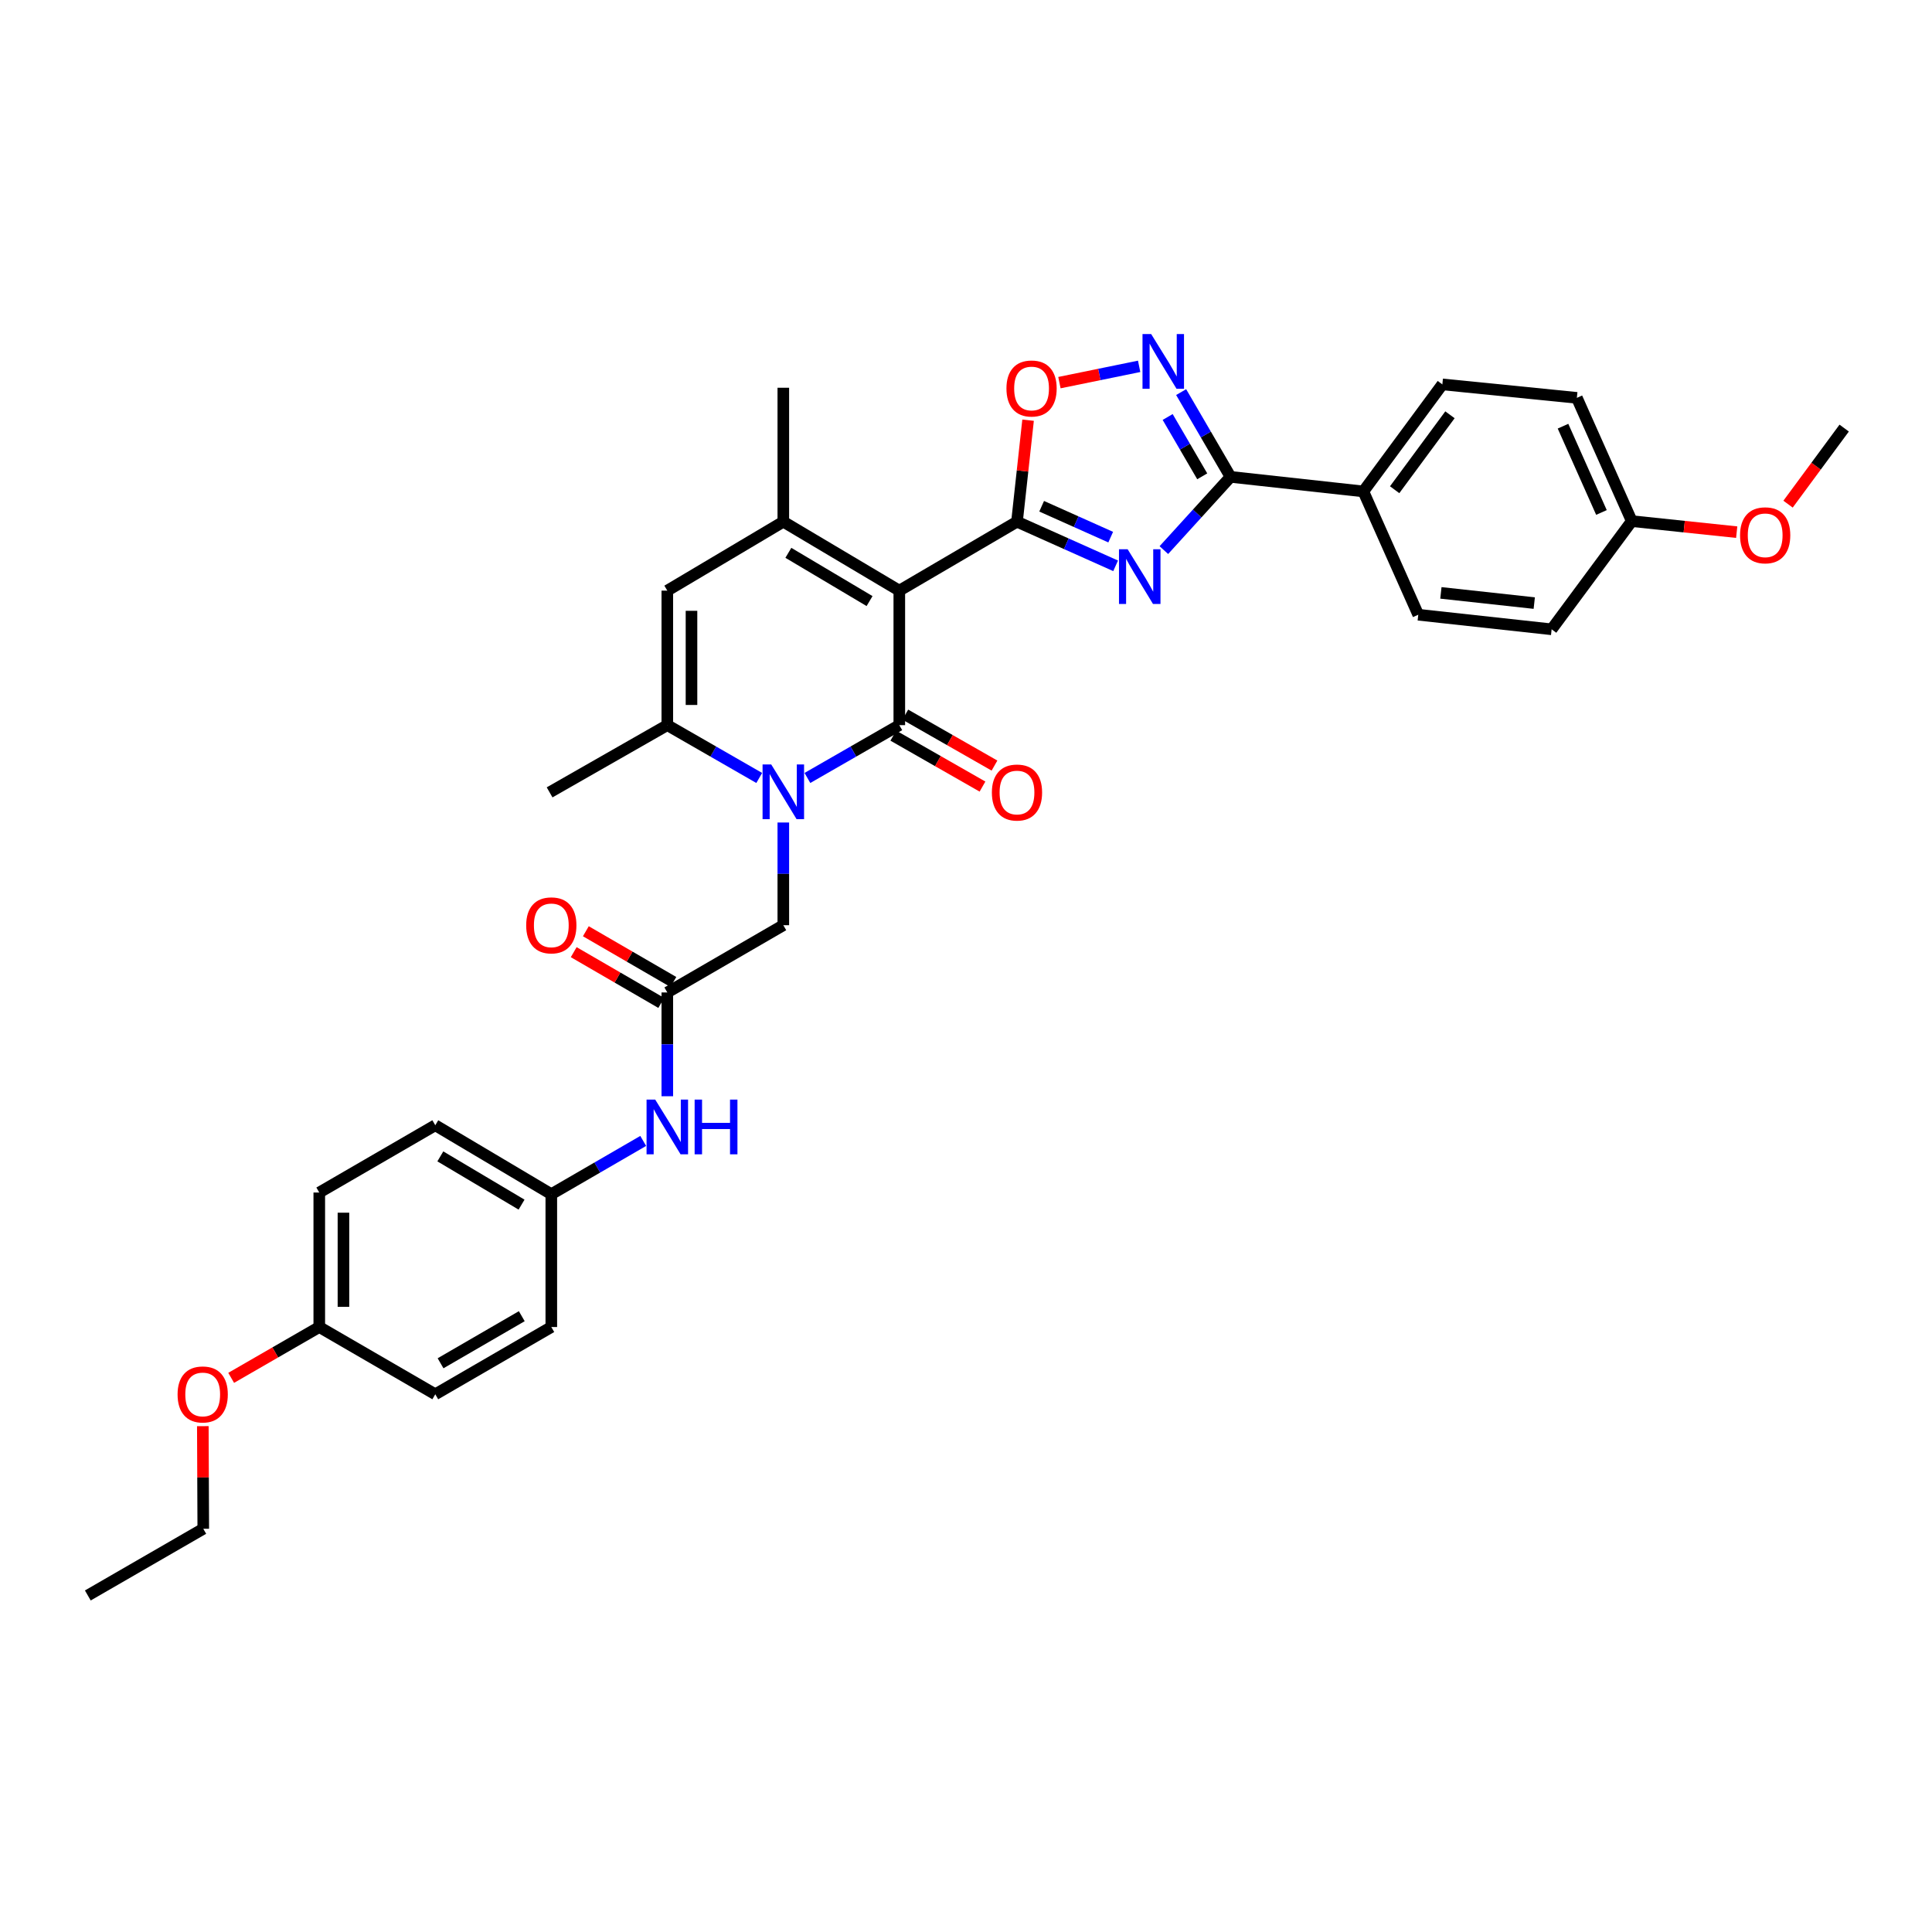 <?xml version='1.0' encoding='iso-8859-1'?>
<svg version='1.1' baseProfile='full'
              xmlns='http://www.w3.org/2000/svg'
                      xmlns:rdkit='http://www.rdkit.org/xml'
                      xmlns:xlink='http://www.w3.org/1999/xlink'
                  xml:space='preserve'
width='1000px' height='1000px' viewBox='0 0 1000 1000'>
<!-- END OF HEADER -->
<rect style='opacity:1.0;fill:#FFFFFF;stroke:none' width='1000' height='1000' x='0' y='0'> </rect>
<path class='bond-0' d='M 465.48,305.712 L 465.48,375.33' style='fill:none;fill-rule:evenodd;stroke:#000000;stroke-width:6px;stroke-linecap:butt;stroke-linejoin:miter;stroke-opacity:1' />
<path class='bond-1' d='M 465.48,305.712 L 526.392,270.031' style='fill:none;fill-rule:evenodd;stroke:#000000;stroke-width:6px;stroke-linecap:butt;stroke-linejoin:miter;stroke-opacity:1' />
<path class='bond-4' d='M 465.48,305.712 L 405.444,270.031' style='fill:none;fill-rule:evenodd;stroke:#000000;stroke-width:6px;stroke-linecap:butt;stroke-linejoin:miter;stroke-opacity:1' />
<path class='bond-4' d='M 450.081,311.118 L 408.055,286.142' style='fill:none;fill-rule:evenodd;stroke:#000000;stroke-width:6px;stroke-linecap:butt;stroke-linejoin:miter;stroke-opacity:1' />
<path class='bond-2' d='M 465.48,375.33 L 441.697,389.002' style='fill:none;fill-rule:evenodd;stroke:#000000;stroke-width:6px;stroke-linecap:butt;stroke-linejoin:miter;stroke-opacity:1' />
<path class='bond-2' d='M 441.697,389.002 L 417.915,402.673' style='fill:none;fill-rule:evenodd;stroke:#0000FF;stroke-width:6px;stroke-linecap:butt;stroke-linejoin:miter;stroke-opacity:1' />
<path class='bond-12' d='M 462.376,380.763 L 485.455,393.948' style='fill:none;fill-rule:evenodd;stroke:#000000;stroke-width:6px;stroke-linecap:butt;stroke-linejoin:miter;stroke-opacity:1' />
<path class='bond-12' d='M 485.455,393.948 L 508.535,407.133' style='fill:none;fill-rule:evenodd;stroke:#FF0000;stroke-width:6px;stroke-linecap:butt;stroke-linejoin:miter;stroke-opacity:1' />
<path class='bond-12' d='M 468.584,369.896 L 491.663,383.081' style='fill:none;fill-rule:evenodd;stroke:#000000;stroke-width:6px;stroke-linecap:butt;stroke-linejoin:miter;stroke-opacity:1' />
<path class='bond-12' d='M 491.663,383.081 L 514.743,396.266' style='fill:none;fill-rule:evenodd;stroke:#FF0000;stroke-width:6px;stroke-linecap:butt;stroke-linejoin:miter;stroke-opacity:1' />
<path class='bond-3' d='M 526.392,270.031 L 551.919,281.451' style='fill:none;fill-rule:evenodd;stroke:#000000;stroke-width:6px;stroke-linecap:butt;stroke-linejoin:miter;stroke-opacity:1' />
<path class='bond-3' d='M 551.919,281.451 L 577.446,292.871' style='fill:none;fill-rule:evenodd;stroke:#0000FF;stroke-width:6px;stroke-linecap:butt;stroke-linejoin:miter;stroke-opacity:1' />
<path class='bond-3' d='M 539.161,262.033 L 557.03,270.027' style='fill:none;fill-rule:evenodd;stroke:#000000;stroke-width:6px;stroke-linecap:butt;stroke-linejoin:miter;stroke-opacity:1' />
<path class='bond-3' d='M 557.03,270.027 L 574.898,278.021' style='fill:none;fill-rule:evenodd;stroke:#0000FF;stroke-width:6px;stroke-linecap:butt;stroke-linejoin:miter;stroke-opacity:1' />
<path class='bond-9' d='M 526.392,270.031 L 529.263,243.763' style='fill:none;fill-rule:evenodd;stroke:#000000;stroke-width:6px;stroke-linecap:butt;stroke-linejoin:miter;stroke-opacity:1' />
<path class='bond-9' d='M 529.263,243.763 L 532.133,217.494' style='fill:none;fill-rule:evenodd;stroke:#FF0000;stroke-width:6px;stroke-linecap:butt;stroke-linejoin:miter;stroke-opacity:1' />
<path class='bond-11' d='M 405.444,425.729 L 405.444,452.306' style='fill:none;fill-rule:evenodd;stroke:#0000FF;stroke-width:6px;stroke-linecap:butt;stroke-linejoin:miter;stroke-opacity:1' />
<path class='bond-11' d='M 405.444,452.306 L 405.444,478.883' style='fill:none;fill-rule:evenodd;stroke:#000000;stroke-width:6px;stroke-linecap:butt;stroke-linejoin:miter;stroke-opacity:1' />
<path class='bond-34' d='M 392.972,402.674 L 369.186,389.002' style='fill:none;fill-rule:evenodd;stroke:#0000FF;stroke-width:6px;stroke-linecap:butt;stroke-linejoin:miter;stroke-opacity:1' />
<path class='bond-34' d='M 369.186,389.002 L 345.4,375.33' style='fill:none;fill-rule:evenodd;stroke:#000000;stroke-width:6px;stroke-linecap:butt;stroke-linejoin:miter;stroke-opacity:1' />
<path class='bond-5' d='M 602.411,284.736 L 619.665,265.78' style='fill:none;fill-rule:evenodd;stroke:#0000FF;stroke-width:6px;stroke-linecap:butt;stroke-linejoin:miter;stroke-opacity:1' />
<path class='bond-5' d='M 619.665,265.78 L 636.919,246.823' style='fill:none;fill-rule:evenodd;stroke:#000000;stroke-width:6px;stroke-linecap:butt;stroke-linejoin:miter;stroke-opacity:1' />
<path class='bond-8' d='M 405.444,270.031 L 345.4,305.712' style='fill:none;fill-rule:evenodd;stroke:#000000;stroke-width:6px;stroke-linecap:butt;stroke-linejoin:miter;stroke-opacity:1' />
<path class='bond-19' d='M 405.444,270.031 L 405.444,200.699' style='fill:none;fill-rule:evenodd;stroke:#000000;stroke-width:6px;stroke-linecap:butt;stroke-linejoin:miter;stroke-opacity:1' />
<path class='bond-13' d='M 636.919,246.823 L 705.667,254.36' style='fill:none;fill-rule:evenodd;stroke:#000000;stroke-width:6px;stroke-linecap:butt;stroke-linejoin:miter;stroke-opacity:1' />
<path class='bond-35' d='M 636.919,246.823 L 624.139,224.889' style='fill:none;fill-rule:evenodd;stroke:#000000;stroke-width:6px;stroke-linecap:butt;stroke-linejoin:miter;stroke-opacity:1' />
<path class='bond-35' d='M 624.139,224.889 L 611.358,202.954' style='fill:none;fill-rule:evenodd;stroke:#0000FF;stroke-width:6px;stroke-linecap:butt;stroke-linejoin:miter;stroke-opacity:1' />
<path class='bond-35' d='M 622.272,246.543 L 613.325,231.189' style='fill:none;fill-rule:evenodd;stroke:#000000;stroke-width:6px;stroke-linecap:butt;stroke-linejoin:miter;stroke-opacity:1' />
<path class='bond-35' d='M 613.325,231.189 L 604.379,215.835' style='fill:none;fill-rule:evenodd;stroke:#0000FF;stroke-width:6px;stroke-linecap:butt;stroke-linejoin:miter;stroke-opacity:1' />
<path class='bond-6' d='M 345.4,375.33 L 345.4,305.712' style='fill:none;fill-rule:evenodd;stroke:#000000;stroke-width:6px;stroke-linecap:butt;stroke-linejoin:miter;stroke-opacity:1' />
<path class='bond-6' d='M 357.915,364.887 L 357.915,316.155' style='fill:none;fill-rule:evenodd;stroke:#000000;stroke-width:6px;stroke-linecap:butt;stroke-linejoin:miter;stroke-opacity:1' />
<path class='bond-24' d='M 345.4,375.33 L 284.474,410.128' style='fill:none;fill-rule:evenodd;stroke:#000000;stroke-width:6px;stroke-linecap:butt;stroke-linejoin:miter;stroke-opacity:1' />
<path class='bond-7' d='M 589.621,189.616 L 568.989,193.833' style='fill:none;fill-rule:evenodd;stroke:#0000FF;stroke-width:6px;stroke-linecap:butt;stroke-linejoin:miter;stroke-opacity:1' />
<path class='bond-7' d='M 568.989,193.833 L 548.357,198.05' style='fill:none;fill-rule:evenodd;stroke:#FF0000;stroke-width:6px;stroke-linecap:butt;stroke-linejoin:miter;stroke-opacity:1' />
<path class='bond-10' d='M 345.4,513.695 L 405.444,478.883' style='fill:none;fill-rule:evenodd;stroke:#000000;stroke-width:6px;stroke-linecap:butt;stroke-linejoin:miter;stroke-opacity:1' />
<path class='bond-14' d='M 345.4,513.695 L 345.4,540.553' style='fill:none;fill-rule:evenodd;stroke:#000000;stroke-width:6px;stroke-linecap:butt;stroke-linejoin:miter;stroke-opacity:1' />
<path class='bond-14' d='M 345.4,540.553 L 345.4,567.412' style='fill:none;fill-rule:evenodd;stroke:#0000FF;stroke-width:6px;stroke-linecap:butt;stroke-linejoin:miter;stroke-opacity:1' />
<path class='bond-15' d='M 348.539,508.282 L 325.885,495.147' style='fill:none;fill-rule:evenodd;stroke:#000000;stroke-width:6px;stroke-linecap:butt;stroke-linejoin:miter;stroke-opacity:1' />
<path class='bond-15' d='M 325.885,495.147 L 303.231,482.013' style='fill:none;fill-rule:evenodd;stroke:#FF0000;stroke-width:6px;stroke-linecap:butt;stroke-linejoin:miter;stroke-opacity:1' />
<path class='bond-15' d='M 342.262,519.108 L 319.607,505.974' style='fill:none;fill-rule:evenodd;stroke:#000000;stroke-width:6px;stroke-linecap:butt;stroke-linejoin:miter;stroke-opacity:1' />
<path class='bond-15' d='M 319.607,505.974 L 296.953,492.839' style='fill:none;fill-rule:evenodd;stroke:#FF0000;stroke-width:6px;stroke-linecap:butt;stroke-linejoin:miter;stroke-opacity:1' />
<path class='bond-16' d='M 705.667,254.36 L 746.563,198.954' style='fill:none;fill-rule:evenodd;stroke:#000000;stroke-width:6px;stroke-linecap:butt;stroke-linejoin:miter;stroke-opacity:1' />
<path class='bond-16' d='M 721.871,253.481 L 750.498,214.697' style='fill:none;fill-rule:evenodd;stroke:#000000;stroke-width:6px;stroke-linecap:butt;stroke-linejoin:miter;stroke-opacity:1' />
<path class='bond-17' d='M 705.667,254.36 L 734.09,318.186' style='fill:none;fill-rule:evenodd;stroke:#000000;stroke-width:6px;stroke-linecap:butt;stroke-linejoin:miter;stroke-opacity:1' />
<path class='bond-18' d='M 332.925,590.542 L 309.141,604.326' style='fill:none;fill-rule:evenodd;stroke:#0000FF;stroke-width:6px;stroke-linecap:butt;stroke-linejoin:miter;stroke-opacity:1' />
<path class='bond-18' d='M 309.141,604.326 L 285.357,618.11' style='fill:none;fill-rule:evenodd;stroke:#000000;stroke-width:6px;stroke-linecap:butt;stroke-linejoin:miter;stroke-opacity:1' />
<path class='bond-22' d='M 746.563,198.954 L 816.18,205.928' style='fill:none;fill-rule:evenodd;stroke:#000000;stroke-width:6px;stroke-linecap:butt;stroke-linejoin:miter;stroke-opacity:1' />
<path class='bond-23' d='M 734.09,318.186 L 803.123,325.729' style='fill:none;fill-rule:evenodd;stroke:#000000;stroke-width:6px;stroke-linecap:butt;stroke-linejoin:miter;stroke-opacity:1' />
<path class='bond-23' d='M 745.804,306.876 L 794.128,312.157' style='fill:none;fill-rule:evenodd;stroke:#000000;stroke-width:6px;stroke-linecap:butt;stroke-linejoin:miter;stroke-opacity:1' />
<path class='bond-25' d='M 285.357,618.11 L 285.357,686.865' style='fill:none;fill-rule:evenodd;stroke:#000000;stroke-width:6px;stroke-linecap:butt;stroke-linejoin:miter;stroke-opacity:1' />
<path class='bond-26' d='M 285.357,618.11 L 225.3,582.429' style='fill:none;fill-rule:evenodd;stroke:#000000;stroke-width:6px;stroke-linecap:butt;stroke-linejoin:miter;stroke-opacity:1' />
<path class='bond-26' d='M 269.956,623.517 L 227.916,598.541' style='fill:none;fill-rule:evenodd;stroke:#000000;stroke-width:6px;stroke-linecap:butt;stroke-linejoin:miter;stroke-opacity:1' />
<path class='bond-20' d='M 844.603,269.732 L 803.123,325.729' style='fill:none;fill-rule:evenodd;stroke:#000000;stroke-width:6px;stroke-linecap:butt;stroke-linejoin:miter;stroke-opacity:1' />
<path class='bond-29' d='M 844.603,269.732 L 871.758,272.587' style='fill:none;fill-rule:evenodd;stroke:#000000;stroke-width:6px;stroke-linecap:butt;stroke-linejoin:miter;stroke-opacity:1' />
<path class='bond-29' d='M 871.758,272.587 L 898.914,275.442' style='fill:none;fill-rule:evenodd;stroke:#FF0000;stroke-width:6px;stroke-linecap:butt;stroke-linejoin:miter;stroke-opacity:1' />
<path class='bond-36' d='M 844.603,269.732 L 816.18,205.928' style='fill:none;fill-rule:evenodd;stroke:#000000;stroke-width:6px;stroke-linecap:butt;stroke-linejoin:miter;stroke-opacity:1' />
<path class='bond-36' d='M 828.907,265.254 L 809.012,220.591' style='fill:none;fill-rule:evenodd;stroke:#000000;stroke-width:6px;stroke-linecap:butt;stroke-linejoin:miter;stroke-opacity:1' />
<path class='bond-21' d='M 165.256,686.865 L 165.256,617.248' style='fill:none;fill-rule:evenodd;stroke:#000000;stroke-width:6px;stroke-linecap:butt;stroke-linejoin:miter;stroke-opacity:1' />
<path class='bond-21' d='M 177.771,676.423 L 177.771,627.691' style='fill:none;fill-rule:evenodd;stroke:#000000;stroke-width:6px;stroke-linecap:butt;stroke-linejoin:miter;stroke-opacity:1' />
<path class='bond-30' d='M 165.256,686.865 L 142.456,700.019' style='fill:none;fill-rule:evenodd;stroke:#000000;stroke-width:6px;stroke-linecap:butt;stroke-linejoin:miter;stroke-opacity:1' />
<path class='bond-30' d='M 142.456,700.019 L 119.655,713.173' style='fill:none;fill-rule:evenodd;stroke:#FF0000;stroke-width:6px;stroke-linecap:butt;stroke-linejoin:miter;stroke-opacity:1' />
<path class='bond-37' d='M 165.256,686.865 L 225.3,721.677' style='fill:none;fill-rule:evenodd;stroke:#000000;stroke-width:6px;stroke-linecap:butt;stroke-linejoin:miter;stroke-opacity:1' />
<path class='bond-28' d='M 285.357,686.865 L 225.3,721.677' style='fill:none;fill-rule:evenodd;stroke:#000000;stroke-width:6px;stroke-linecap:butt;stroke-linejoin:miter;stroke-opacity:1' />
<path class='bond-28' d='M 270.072,681.26 L 228.032,705.628' style='fill:none;fill-rule:evenodd;stroke:#000000;stroke-width:6px;stroke-linecap:butt;stroke-linejoin:miter;stroke-opacity:1' />
<path class='bond-27' d='M 225.3,582.429 L 165.256,617.248' style='fill:none;fill-rule:evenodd;stroke:#000000;stroke-width:6px;stroke-linecap:butt;stroke-linejoin:miter;stroke-opacity:1' />
<path class='bond-32' d='M 925.489,260.949 L 940.017,241.264' style='fill:none;fill-rule:evenodd;stroke:#FF0000;stroke-width:6px;stroke-linecap:butt;stroke-linejoin:miter;stroke-opacity:1' />
<path class='bond-32' d='M 940.017,241.264 L 954.545,221.578' style='fill:none;fill-rule:evenodd;stroke:#000000;stroke-width:6px;stroke-linecap:butt;stroke-linejoin:miter;stroke-opacity:1' />
<path class='bond-31' d='M 104.985,738.178 L 105.099,764.736' style='fill:none;fill-rule:evenodd;stroke:#FF0000;stroke-width:6px;stroke-linecap:butt;stroke-linejoin:miter;stroke-opacity:1' />
<path class='bond-31' d='M 105.099,764.736 L 105.213,791.295' style='fill:none;fill-rule:evenodd;stroke:#000000;stroke-width:6px;stroke-linecap:butt;stroke-linejoin:miter;stroke-opacity:1' />
<path class='bond-33' d='M 105.213,791.295 L 45.455,825.808' style='fill:none;fill-rule:evenodd;stroke:#000000;stroke-width:6px;stroke-linecap:butt;stroke-linejoin:miter;stroke-opacity:1' />
<path  class='atom-3' d='M 399.184 395.683
L 408.464 410.683
Q 409.384 412.163, 410.864 414.843
Q 412.344 417.523, 412.424 417.683
L 412.424 395.683
L 416.184 395.683
L 416.184 424.003
L 412.304 424.003
L 402.344 407.603
Q 401.184 405.683, 399.944 403.483
Q 398.744 401.283, 398.384 400.603
L 398.384 424.003
L 394.704 424.003
L 394.704 395.683
L 399.184 395.683
' fill='#0000FF'/>
<path  class='atom-4' d='M 583.666 284.294
L 592.946 299.294
Q 593.866 300.774, 595.346 303.454
Q 596.826 306.134, 596.906 306.294
L 596.906 284.294
L 600.666 284.294
L 600.666 312.614
L 596.786 312.614
L 586.826 296.214
Q 585.666 294.294, 584.426 292.094
Q 583.226 289.894, 582.866 289.214
L 582.866 312.614
L 579.186 312.614
L 579.186 284.294
L 583.666 284.294
' fill='#0000FF'/>
<path  class='atom-8' d='M 595.84 172.905
L 605.12 187.905
Q 606.04 189.385, 607.52 192.065
Q 609 194.745, 609.08 194.905
L 609.08 172.905
L 612.84 172.905
L 612.84 201.225
L 608.96 201.225
L 599 184.825
Q 597.84 182.905, 596.6 180.705
Q 595.4 178.505, 595.04 177.825
L 595.04 201.225
L 591.36 201.225
L 591.36 172.905
L 595.84 172.905
' fill='#0000FF'/>
<path  class='atom-10' d='M 520.936 201.078
Q 520.936 194.278, 524.296 190.478
Q 527.656 186.678, 533.936 186.678
Q 540.216 186.678, 543.576 190.478
Q 546.936 194.278, 546.936 201.078
Q 546.936 207.958, 543.536 211.878
Q 540.136 215.758, 533.936 215.758
Q 527.696 215.758, 524.296 211.878
Q 520.936 207.998, 520.936 201.078
M 533.936 212.558
Q 538.256 212.558, 540.576 209.678
Q 542.936 206.758, 542.936 201.078
Q 542.936 195.518, 540.576 192.718
Q 538.256 189.878, 533.936 189.878
Q 529.616 189.878, 527.256 192.678
Q 524.936 195.478, 524.936 201.078
Q 524.936 206.798, 527.256 209.678
Q 529.616 212.558, 533.936 212.558
' fill='#FF0000'/>
<path  class='atom-13' d='M 513.392 410.208
Q 513.392 403.408, 516.752 399.608
Q 520.112 395.808, 526.392 395.808
Q 532.672 395.808, 536.032 399.608
Q 539.392 403.408, 539.392 410.208
Q 539.392 417.088, 535.992 421.008
Q 532.592 424.888, 526.392 424.888
Q 520.152 424.888, 516.752 421.008
Q 513.392 417.128, 513.392 410.208
M 526.392 421.688
Q 530.712 421.688, 533.032 418.808
Q 535.392 415.888, 535.392 410.208
Q 535.392 404.648, 533.032 401.848
Q 530.712 399.008, 526.392 399.008
Q 522.072 399.008, 519.712 401.808
Q 517.392 404.608, 517.392 410.208
Q 517.392 415.928, 519.712 418.808
Q 522.072 421.688, 526.392 421.688
' fill='#FF0000'/>
<path  class='atom-15' d='M 339.14 569.152
L 348.42 584.152
Q 349.34 585.632, 350.82 588.312
Q 352.3 590.992, 352.38 591.152
L 352.38 569.152
L 356.14 569.152
L 356.14 597.472
L 352.26 597.472
L 342.3 581.072
Q 341.14 579.152, 339.9 576.952
Q 338.7 574.752, 338.34 574.072
L 338.34 597.472
L 334.66 597.472
L 334.66 569.152
L 339.14 569.152
' fill='#0000FF'/>
<path  class='atom-15' d='M 359.54 569.152
L 363.38 569.152
L 363.38 581.192
L 377.86 581.192
L 377.86 569.152
L 381.7 569.152
L 381.7 597.472
L 377.86 597.472
L 377.86 584.392
L 363.38 584.392
L 363.38 597.472
L 359.54 597.472
L 359.54 569.152
' fill='#0000FF'/>
<path  class='atom-16' d='M 272.357 478.963
Q 272.357 472.163, 275.717 468.363
Q 279.077 464.563, 285.357 464.563
Q 291.637 464.563, 294.997 468.363
Q 298.357 472.163, 298.357 478.963
Q 298.357 485.843, 294.957 489.763
Q 291.557 493.643, 285.357 493.643
Q 279.117 493.643, 275.717 489.763
Q 272.357 485.883, 272.357 478.963
M 285.357 490.443
Q 289.677 490.443, 291.997 487.563
Q 294.357 484.643, 294.357 478.963
Q 294.357 473.403, 291.997 470.603
Q 289.677 467.763, 285.357 467.763
Q 281.037 467.763, 278.677 470.563
Q 276.357 473.363, 276.357 478.963
Q 276.357 484.683, 278.677 487.563
Q 281.037 490.443, 285.357 490.443
' fill='#FF0000'/>
<path  class='atom-30' d='M 900.65 277.071
Q 900.65 270.271, 904.01 266.471
Q 907.37 262.671, 913.65 262.671
Q 919.93 262.671, 923.29 266.471
Q 926.65 270.271, 926.65 277.071
Q 926.65 283.951, 923.25 287.871
Q 919.85 291.751, 913.65 291.751
Q 907.41 291.751, 904.01 287.871
Q 900.65 283.991, 900.65 277.071
M 913.65 288.551
Q 917.97 288.551, 920.29 285.671
Q 922.65 282.751, 922.65 277.071
Q 922.65 271.511, 920.29 268.711
Q 917.97 265.871, 913.65 265.871
Q 909.33 265.871, 906.97 268.671
Q 904.65 271.471, 904.65 277.071
Q 904.65 282.791, 906.97 285.671
Q 909.33 288.551, 913.65 288.551
' fill='#FF0000'/>
<path  class='atom-31' d='M 91.914 721.757
Q 91.914 714.957, 95.274 711.157
Q 98.634 707.357, 104.914 707.357
Q 111.194 707.357, 114.554 711.157
Q 117.914 714.957, 117.914 721.757
Q 117.914 728.637, 114.514 732.557
Q 111.114 736.437, 104.914 736.437
Q 98.674 736.437, 95.274 732.557
Q 91.914 728.677, 91.914 721.757
M 104.914 733.237
Q 109.234 733.237, 111.554 730.357
Q 113.914 727.437, 113.914 721.757
Q 113.914 716.197, 111.554 713.397
Q 109.234 710.557, 104.914 710.557
Q 100.594 710.557, 98.234 713.357
Q 95.914 716.157, 95.914 721.757
Q 95.914 727.477, 98.234 730.357
Q 100.594 733.237, 104.914 733.237
' fill='#FF0000'/>
</svg>
